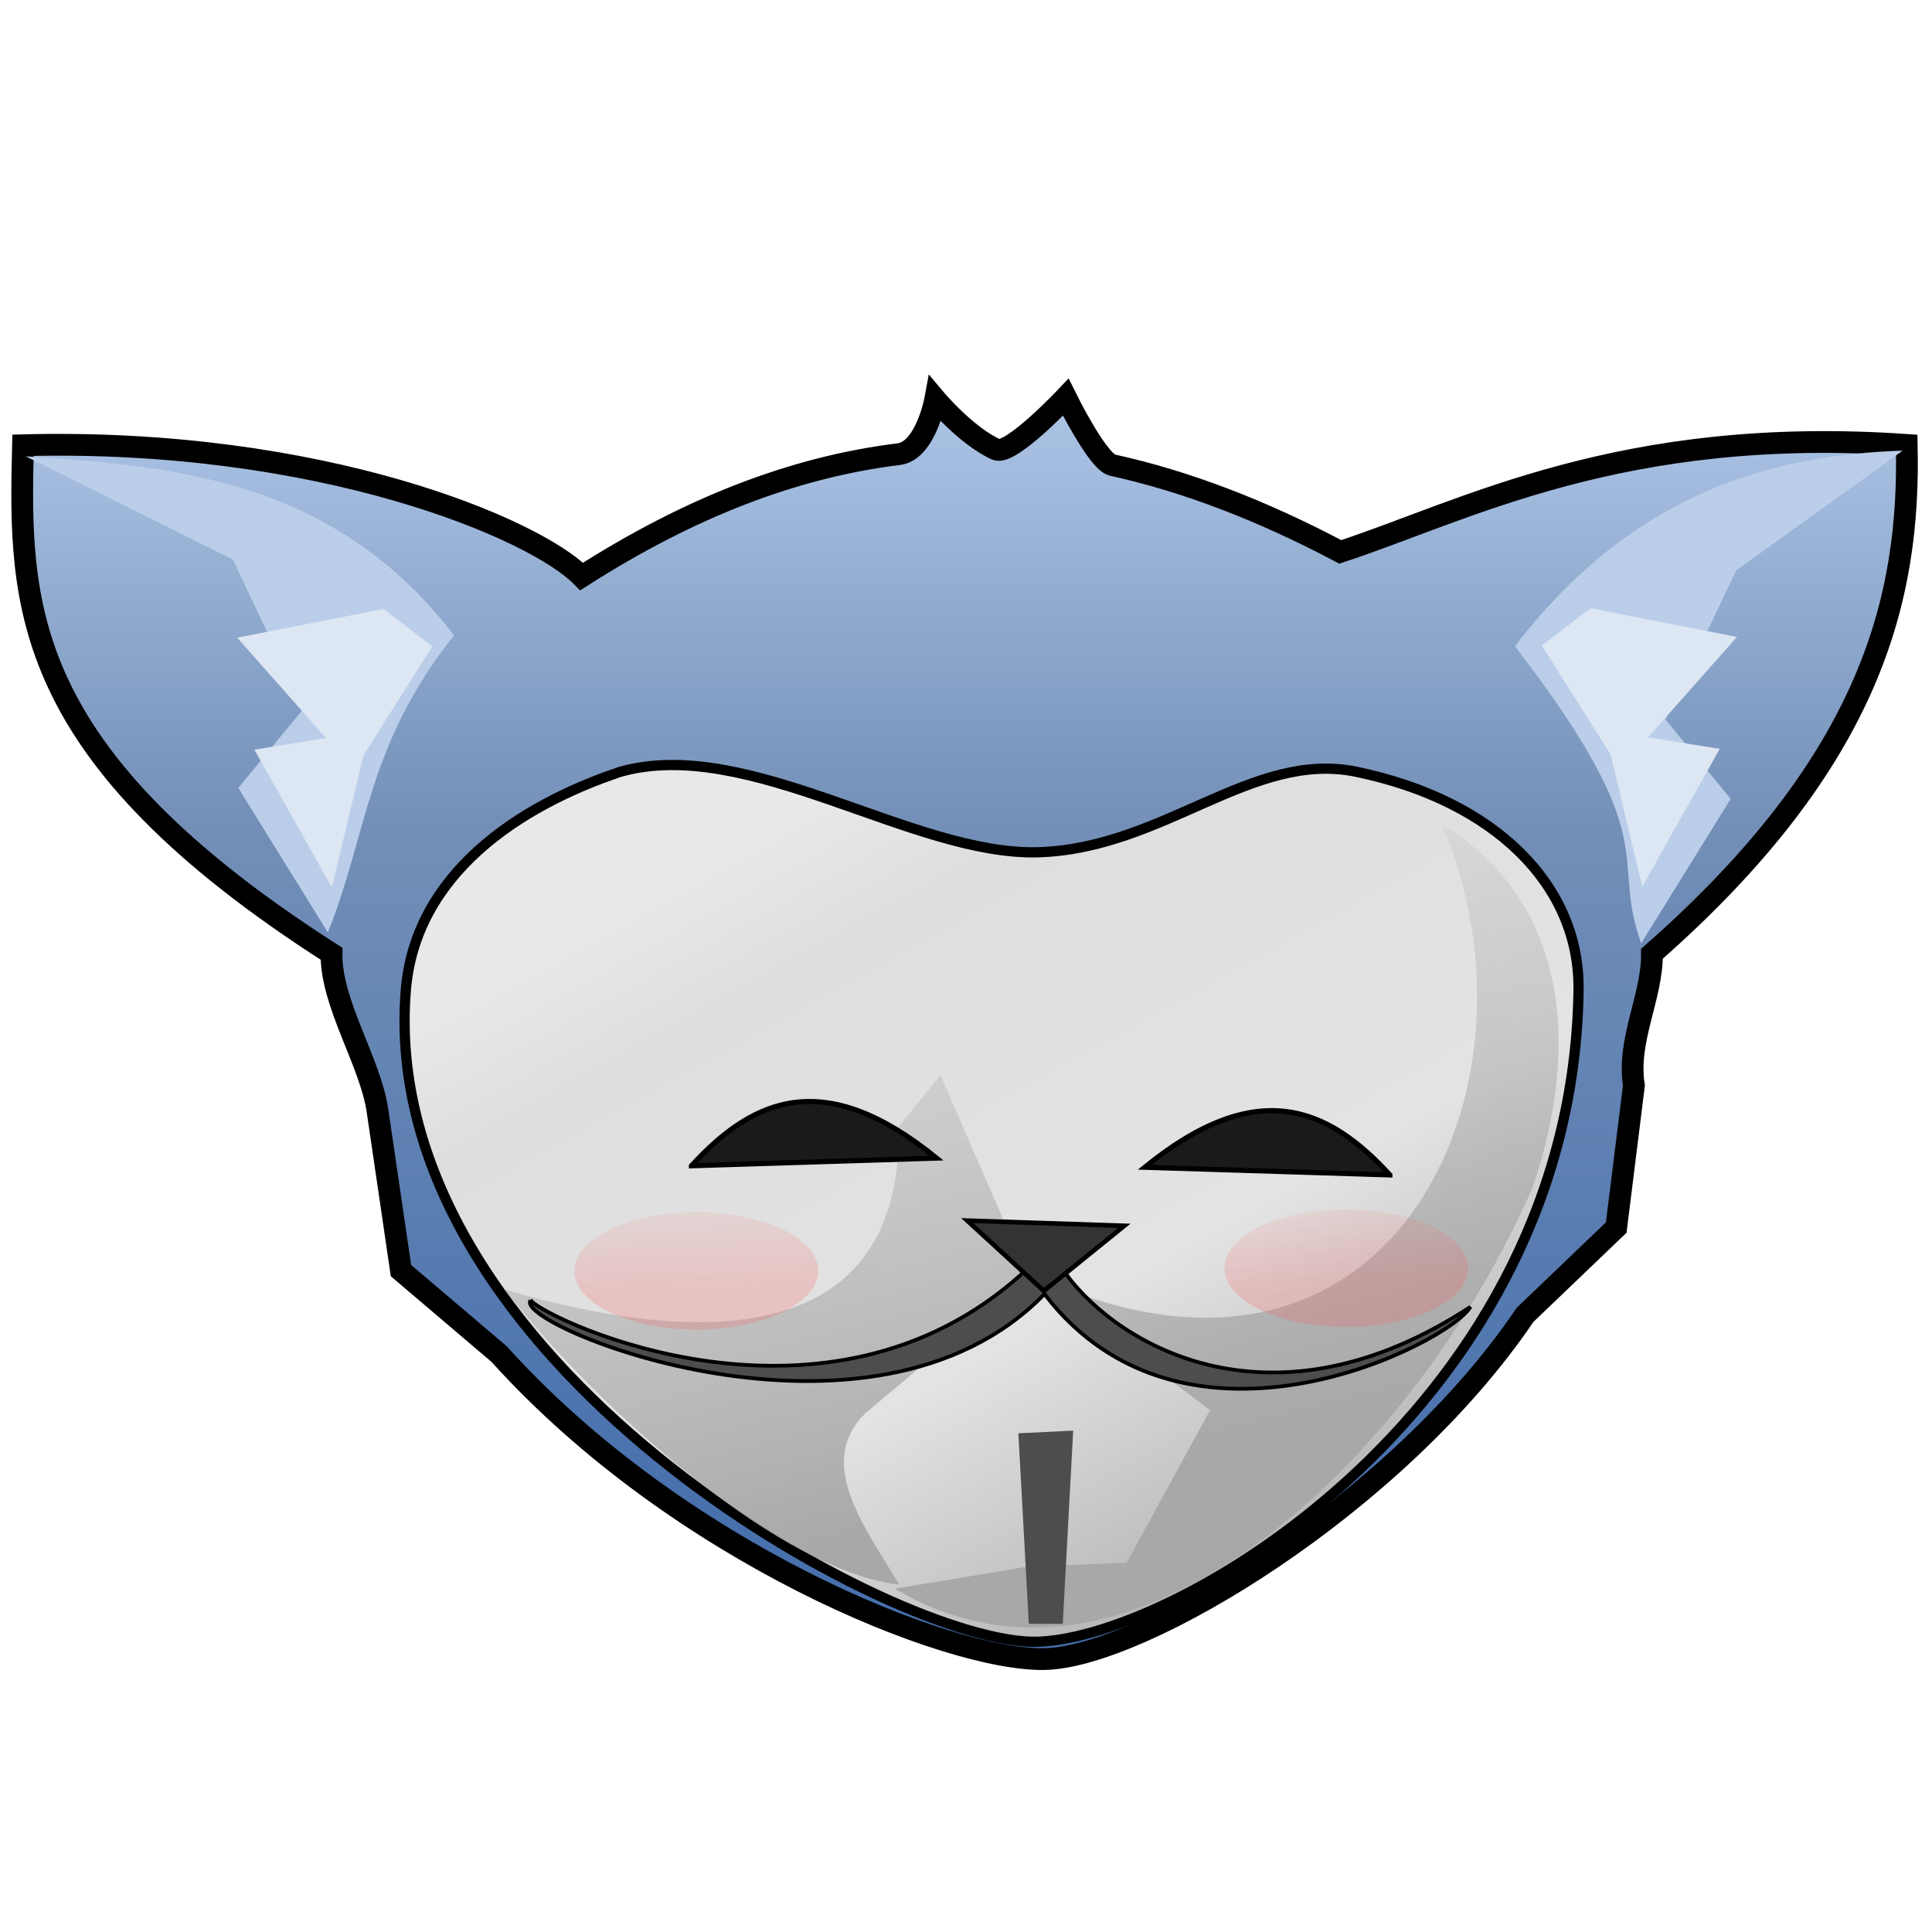 <?xml version="1.0"?>
<svg xmlns="http://www.w3.org/2000/svg" xmlns:xlink="http://www.w3.org/1999/xlink" width="355" height="355" viewBox="0 0 355 355">
  <defs>
    <linearGradient xlink:href="#a" id="h" gradientUnits="userSpaceOnUse" x1="257.819" y1="346.401" x2="225.449" y2="217.098"/>
    <linearGradient id="d">
      <stop offset="0" stop-color="#f55"/>
      <stop offset="1" stop-color="#f55" stop-opacity="0"/>
    </linearGradient>
    <linearGradient id="b">
      <stop offset="0" stop-color="#e8e8e8"/>
      <stop offset=".141" stop-color="#dedede"/>
      <stop offset=".635" stop-color="#e3e3e3"/>
      <stop offset="1" stop-color="#b4b4b4"/>
    </linearGradient>
    <linearGradient id="a">
      <stop offset="0" stop-color="#a8a8a8"/>
      <stop offset="1" stop-color="#b3b3b3" stop-opacity="0"/>
    </linearGradient>
    <linearGradient xlink:href="#c" id="f" gradientUnits="userSpaceOnUse" gradientTransform="translate(-67.77 625.649)" x1="257.216" y1="350.992" x2="257.216" y2="140.646"/>
    <linearGradient xlink:href="#b" id="g" gradientUnits="userSpaceOnUse" x1="204.266" y1="216.646" x2="288.182" y2="368.191"/>
    <linearGradient id="c">
      <stop offset="0" stop-color="#4770ad"/>
      <stop offset=".595" stop-color="#738fb7"/>
      <stop offset="1" stop-color="#b1c9ea"/>
    </linearGradient>
    <linearGradient xlink:href="#d" id="i" x1="137.402" y1="242.789" x2="136.339" y2="224.112" gradientUnits="userSpaceOnUse"/>
    <linearGradient id="e">
      <stop offset="0" stop-color="#f55"/>
      <stop offset="1" stop-color="#f55" stop-opacity="0"/>
    </linearGradient>
    <linearGradient y2="224.112" x2="136.339" y1="242.789" x1="137.402" gradientUnits="userSpaceOnUse" id="k" xlink:href="#e"/>
    <filter id="j" x="-.137" width="1.275" y="-.308" height="1.617">
      <feGaussianBlur stdDeviation="2.138"/>
    </filter>
    <filter id="l" x="-.137" width="1.275" y="-.308" height="1.617">
      <feGaussianBlur stdDeviation="2.138"/>
    </filter>
  </defs>
  <path d="M2.225 781.174c-.732 29.281-.794 56.674 56.691 93.437-.11 9.215 7.122 19.812 8.453 28.873l4.311 29.35 18.035 15.339c32.825 36.408 82.476 56.44 100.308 56.038 17.833-.4 64.577-28.304 88.199-63.248l16.754-16.04 3.251-26.09c-1.338-8.343 3.39-16.297 3.313-24.222 40.579-35.64 47.444-65.6 46.819-93.497-52.401-3.618-80.898 12.04-104.084 19.655-14.398-7.615-28.273-12.95-41.867-15.943-2.735-.602-8.575-12.474-8.575-12.474s-10.168 10.773-12.786 9.597c-5.49-2.466-11.187-9.254-11.187-9.254s-1.752 9.504-6.713 10.116c-19.27 2.376-38.446 9.808-58.268 22.48-8.648-8.793-47.916-25.531-102.654-24.117z" fill="url(#f)" stroke="#000" stroke-width="4" transform="translate(2 -699.362)"/>
  <path d="M175.301 204.324c25.034-7.043 57.118 16.437 81.658 15.732 24.54-.706 41.768-19.955 62.18-15.732 27.069 5.6 43.74 22.17 43.45 42.701-1.142 80.995-77.9 126.44-105.63 127.356-27.73.916-129.443-54.909-123.61-127.356 1.825-22.665 22.103-36.075 41.952-42.701z" fill="url(#g)" stroke="#000" stroke-width="2" transform="translate(-50.78 -50.254) scale(.94)"/>
  <path d="M335.864 214.643c22.057 50.84-9.854 121.375-80.905 87.556l35.607 26.92-16.318 29.832-19.29.729-25.977 4.34c46.227 27.727 101.701-25.65 124.687-78.573 10.323-30.679 4.883-57.266-17.804-70.804zm-97.997 48.983l-8.143 10.045c.72 45.702-43.001 41.895-77.17 31.814 20.202 25.536 55.201 55.357 77.253 57.724-7.177-11.817-16.21-23.893-6.738-33.378l31.89-26.903z" fill="url(#h)" transform="translate(-50.78 -50.254) scale(.94)"/>
  <path d="M127.054 214.208L172.1 212.8c-20.508-16.678-33.572-11.119-45.046 1.408zM255.392 215.89l-45.046-1.408c20.508-16.68 33.571-11.12 45.046 1.407z" fill="#1a1a1a" stroke="#000" stroke-width=".94"/>
  <path d="M97.479 238.959c-3.261 4.475 62.51 31.648 94.446-1.181 25.996 34.027 74.673 8.812 78.256 2.362-36.353 23.791-64.442 7.235-74.208-5.905l-8.095-.264c-36.094 32.638-86.643 8.917-90.4 4.988z" fill="#4d4d4d" stroke="#000" stroke-width=".688"/>
  <path d="M177.73 224.285l14.077 12.917 14.78-11.966z" fill="#333" stroke="#000" stroke-width=".846"/>
  <path style="marker:none" d="M187.121 263.359l10.076-.48-1.92 35.505h-6.237l-1.919-35.025" color="#000" fill="#4d4d4d" overflow="visible" enable-background="accumulate"/>
  <path style="marker:none" d="M155.84 239.58a18.677 8.317 0 11-37.355 0 18.677 8.317 0 1137.355 0z" transform="matrix(1.199 0 0 1.298 -36.516 -77.457)" opacity=".478" color="#000" fill="url(#i)" overflow="visible" filter="url(#j)" enable-background="accumulate"/>
  <path style="marker:none" d="M155.84 239.58a18.677 8.317 0 11-37.355 0 18.677 8.317 0 1137.355 0z" transform="matrix(1.199 0 0 1.298 82.936 -77.946)" opacity=".478" color="#000" fill="url(#k)" overflow="visible" filter="url(#l)" enable-background="accumulate"/>
  <path d="M60.244 171.33c7.297-18.088 7.049-34.29 23.185-54.589C61.442 88.057 31.81 85.596 4.721 83.848l38.061 18.964 12.992 27.408-11.983 14.573M301.556 173.33c-5.878-16.53 4.798-18.163-23.185-54.589 21.987-28.684 47.887-35.126 71.241-35.94l-30.594 22.011-12.992 27.408 11.983 14.573" fill="#bbcee9"/>
  <path d="M292.27 111.762l26.892 5.273-16.347 18.456 13.183 2.11-14.237 25.31-5.8-24.256-12.656-20.038zM70.476 111.903l-26.893 5.273 16.347 18.456-13.183 2.109 14.237 25.31 5.8-24.255 12.656-20.038z" fill="#dde6f3"/>
</svg>
